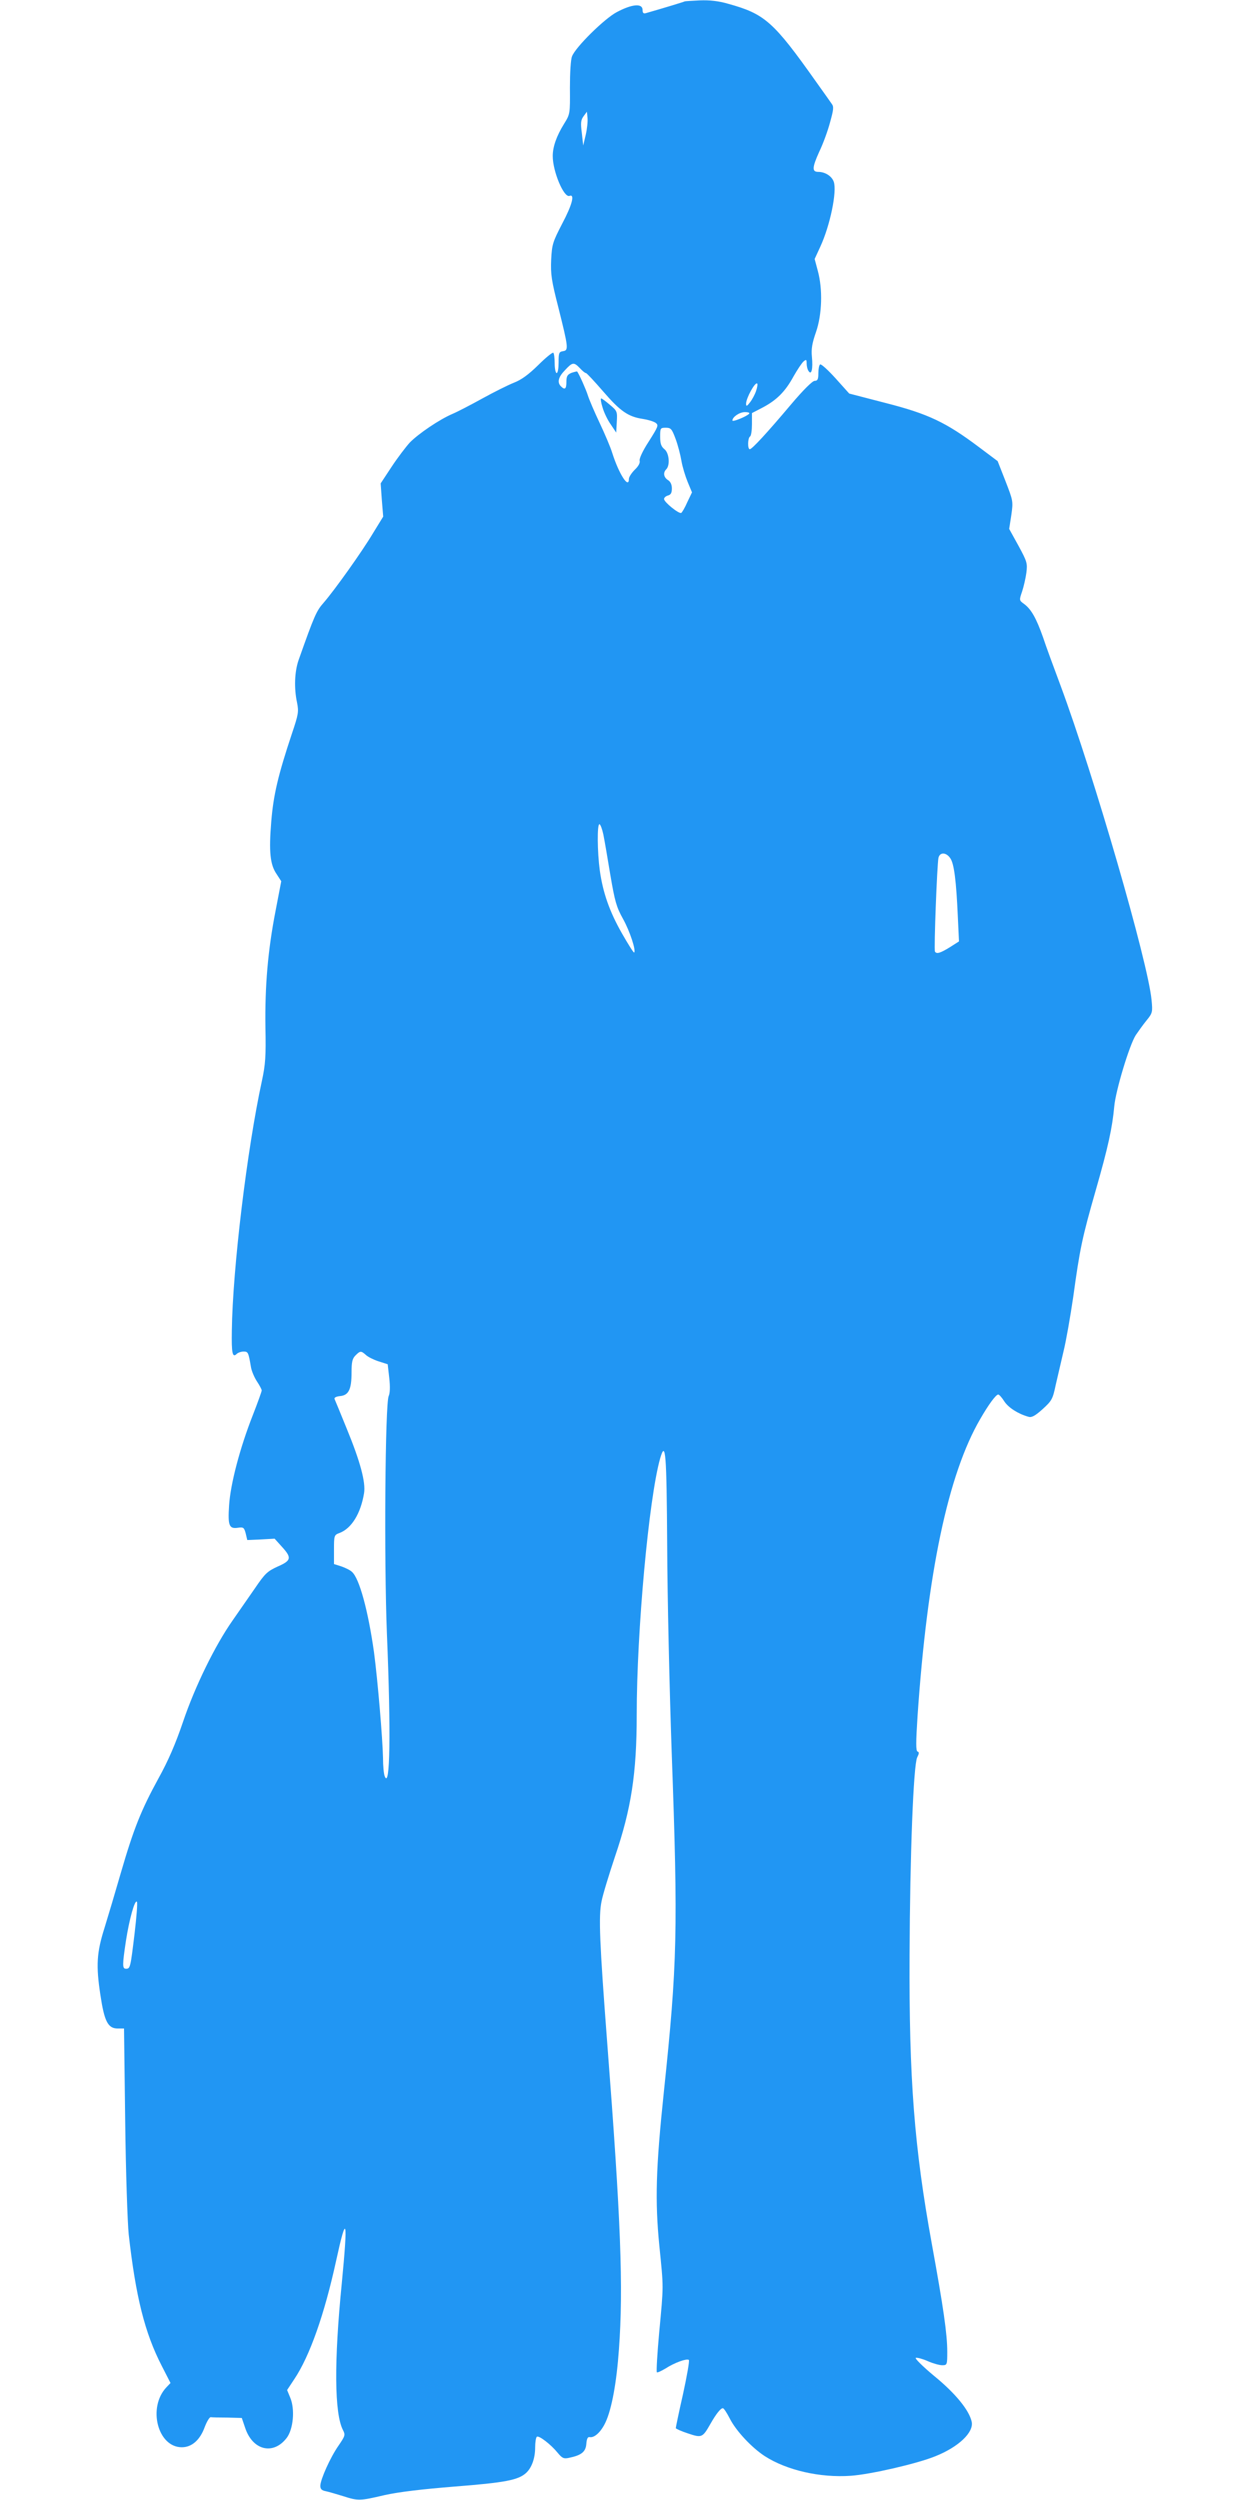 <?xml version="1.0" standalone="no"?>
<!DOCTYPE svg PUBLIC "-//W3C//DTD SVG 20010904//EN"
 "http://www.w3.org/TR/2001/REC-SVG-20010904/DTD/svg10.dtd">
<svg version="1.0" xmlns="http://www.w3.org/2000/svg"
 width="640pt" height="1280pt" viewBox="0 0 640 1280"
 preserveAspectRatio="xMidYMid meet">
<g transform="translate(0,1280) scale(0.1,-0.1)"
fill="#2196f3" stroke="none">
<path d="M3506 12793 c-2 -2 -114 -36 -198 -60 -13 -4 -18 0 -18 16 0 35 -53
31 -132 -11 -63 -33 -211 -179 -229 -226 -7 -15 -11 -86 -11 -161 1 -134 1
-135 -30 -185 -39 -63 -58 -118 -58 -165 0 -79 57 -215 86 -204 28 11 14 -45
-38 -143 -48 -93 -52 -105 -56 -184 -3 -74 1 -105 37 -245 51 -204 53 -219 24
-223 -21 -3 -23 -9 -23 -58 0 -30 -4 -54 -10 -54 -5 0 -10 22 -10 48 0 27 -3
52 -7 56 -4 3 -39 -25 -77 -63 -51 -50 -87 -76 -126 -91 -30 -12 -102 -48
-160 -80 -58 -32 -127 -68 -153 -79 -68 -29 -175 -102 -219 -147 -20 -22 -62
-77 -93 -124 l-56 -85 6 -85 7 -85 -51 -83 c-59 -99 -200 -296 -254 -358 -37
-42 -47 -64 -128 -293 -21 -60 -24 -145 -8 -219 9 -46 7 -59 -26 -157 -71
-213 -95 -315 -106 -450 -13 -156 -6 -222 27 -270 l24 -37 -29 -151 c-40 -205
-55 -388 -52 -597 3 -149 0 -190 -18 -274 -76 -350 -150 -962 -154 -1279 -2
-115 3 -141 25 -119 6 6 22 12 35 12 23 0 25 -3 38 -80 3 -19 17 -52 30 -72
14 -21 25 -42 25 -47 0 -5 -20 -61 -45 -125 -67 -170 -115 -354 -122 -463 -7
-105 0 -122 46 -115 27 4 31 1 39 -29 l8 -34 70 3 70 4 37 -41 c52 -57 49 -71
-22 -102 -52 -24 -64 -35 -115 -110 -32 -46 -84 -121 -116 -167 -89 -127 -192
-337 -253 -518 -38 -112 -76 -200 -126 -290 -88 -161 -126 -255 -192 -482 -28
-97 -66 -225 -84 -283 -40 -126 -44 -192 -21 -343 20 -134 38 -171 87 -172
l34 0 6 -475 c3 -260 12 -521 18 -579 36 -319 82 -504 169 -673 l45 -88 -21
-22 c-97 -103 -45 -307 79 -307 51 0 93 37 117 103 11 29 25 52 31 51 6 -1 44
-2 85 -2 l74 -2 17 -50 c38 -116 144 -142 213 -52 34 45 43 147 18 206 l-16
39 37 56 c79 118 154 331 214 606 54 248 61 218 29 -115 -40 -402 -38 -667 6
-752 13 -25 11 -30 -23 -80 -42 -60 -92 -172 -93 -205 0 -17 7 -24 28 -28 15
-3 55 -15 88 -25 78 -25 85 -25 213 5 72 16 187 30 361 44 256 20 323 33 363
69 29 26 47 75 47 131 0 27 4 52 9 55 11 7 72 -40 106 -82 24 -29 32 -32 59
-26 63 13 85 31 88 71 2 26 7 37 17 35 24 -5 58 26 81 75 32 68 57 204 69 375
23 316 10 661 -60 1568 -39 513 -45 650 -29 725 6 33 38 137 69 230 83 244
111 425 111 725 0 429 62 1108 120 1313 28 96 33 30 36 -448 1 -264 12 -739
23 -1055 33 -913 29 -1084 -40 -1740 -41 -391 -46 -558 -23 -790 22 -220 22
-195 -1 -443 -10 -108 -15 -200 -12 -203 3 -3 22 6 44 19 46 30 110 53 120 44
4 -4 -10 -83 -30 -175 -21 -92 -37 -170 -37 -174 0 -3 28 -16 62 -27 71 -24
75 -22 115 48 30 53 53 81 64 81 5 0 20 -23 35 -52 32 -64 113 -150 179 -193
113 -73 284 -112 441 -101 101 7 340 62 433 100 120 48 198 123 186 177 -13
59 -83 145 -192 234 -59 49 -101 91 -94 93 6 2 34 -5 61 -17 27 -12 60 -21 74
-21 25 0 26 2 26 68 0 92 -20 229 -79 553 -90 495 -117 845 -114 1479 2 516
20 974 39 1012 10 20 11 27 2 30 -9 3 -9 45 0 184 50 730 156 1236 321 1519
42 73 80 125 92 125 5 0 19 -16 31 -35 21 -32 70 -64 124 -79 16 -5 34 5 72
39 47 43 52 51 67 123 10 42 28 120 40 172 13 52 35 178 50 280 34 248 46 304
115 545 64 223 85 321 95 430 7 80 77 313 110 365 13 19 37 53 55 75 31 38 32
43 26 105 -18 193 -295 1149 -466 1610 -34 91 -75 202 -90 248 -34 96 -60 143
-97 170 -25 18 -25 19 -10 63 8 24 18 67 22 96 6 49 4 57 -40 138 l-48 87 11
71 c10 71 9 73 -30 174 l-40 102 -96 72 c-169 127 -260 170 -475 225 l-189 49
-70 78 c-38 42 -74 75 -79 71 -5 -3 -9 -23 -9 -45 0 -31 -4 -39 -19 -39 -11 0
-58 -46 -122 -122 -123 -146 -199 -228 -210 -228 -12 0 -11 57 1 65 6 3 10 32
10 63 l0 57 54 28 c72 38 116 81 159 160 20 35 43 70 52 77 13 11 15 9 15 -11
0 -13 4 -31 10 -39 15 -23 23 12 17 73 -4 40 1 70 21 127 31 90 35 219 9 314
l-16 60 29 63 c50 108 86 282 69 332 -10 29 -44 51 -80 51 -32 0 -31 22 5 102
20 41 45 110 56 152 18 65 20 80 8 95 -7 10 -42 60 -78 110 -220 311 -264 350
-453 402 -48 14 -94 19 -144 17 -41 -2 -75 -4 -77 -5z m-507 -683 l-13 -55 -7
64 c-7 52 -5 67 9 86 l17 23 3 -31 c2 -18 -2 -57 -9 -87z m-30 -1195 c13 -14
26 -25 31 -25 4 0 44 -43 89 -95 87 -101 128 -129 203 -140 26 -4 55 -13 65
-20 16 -12 13 -19 -35 -95 -32 -49 -50 -89 -47 -99 3 -11 -6 -28 -25 -46 -16
-16 -30 -37 -30 -47 0 -54 -51 25 -85 132 -9 30 -39 100 -65 155 -26 55 -53
118 -60 140 -10 32 -44 108 -55 123 -1 1 -14 -2 -29 -7 -21 -9 -26 -17 -26
-46 0 -37 -8 -43 -28 -23 -20 20 -14 47 21 83 38 41 45 42 76 10z m902 -117
c-6 -18 -20 -44 -31 -58 -16 -21 -20 -22 -20 -7 0 29 47 114 57 103 3 -3 0
-20 -6 -38z m-36 -117 c-14 -14 -85 -43 -85 -34 0 18 36 43 64 43 19 0 26 -4
21 -9z m-376 -128 c12 -32 25 -83 30 -113 5 -30 20 -79 32 -108 l22 -53 -24
-50 c-12 -28 -27 -53 -31 -55 -11 -7 -88 55 -88 71 0 7 9 15 20 18 15 4 20 14
20 36 0 20 -7 35 -20 43 -22 14 -26 38 -9 55 21 21 15 84 -9 103 -17 14 -22
29 -22 64 0 44 1 46 29 46 26 0 31 -6 50 -57z m-370 -2025 c6 -29 22 -123 36
-208 23 -135 31 -164 65 -225 35 -63 67 -161 57 -172 -3 -2 -30 41 -62 97 -64
112 -98 209 -114 323 -13 96 -14 237 -2 237 5 0 14 -24 20 -52z m1777 -123
c19 -28 30 -115 38 -297 l6 -128 -47 -30 c-49 -30 -68 -36 -76 -22 -6 9 11
450 18 480 7 30 40 29 61 -3z m-2993 -2542 c10 -10 40 -25 65 -33 l47 -15 8
-70 c5 -45 4 -78 -3 -93 -18 -42 -24 -835 -9 -1217 21 -508 16 -798 -11 -730
-5 11 -9 54 -9 95 -2 99 -27 396 -46 540 -30 213 -75 379 -113 412 -9 9 -34
21 -54 28 l-38 12 0 74 c0 72 1 75 28 85 62 23 109 100 126 204 9 55 -19 161
-89 331 -31 77 -59 144 -62 151 -3 7 8 13 28 15 44 4 59 34 59 121 0 54 4 71
20 87 24 24 28 25 53 3z m-1184 -2963 c-21 -174 -22 -180 -44 -180 -19 0 -19
18 0 144 17 109 45 211 56 199 4 -5 -2 -78 -12 -163z"/>
<path d="M3085 10714 c7 -25 26 -65 42 -87 l28 -42 3 55 c3 53 2 56 -35 87
-21 18 -41 33 -45 33 -4 0 -1 -21 7 -46z"/>
</g>
</svg>
